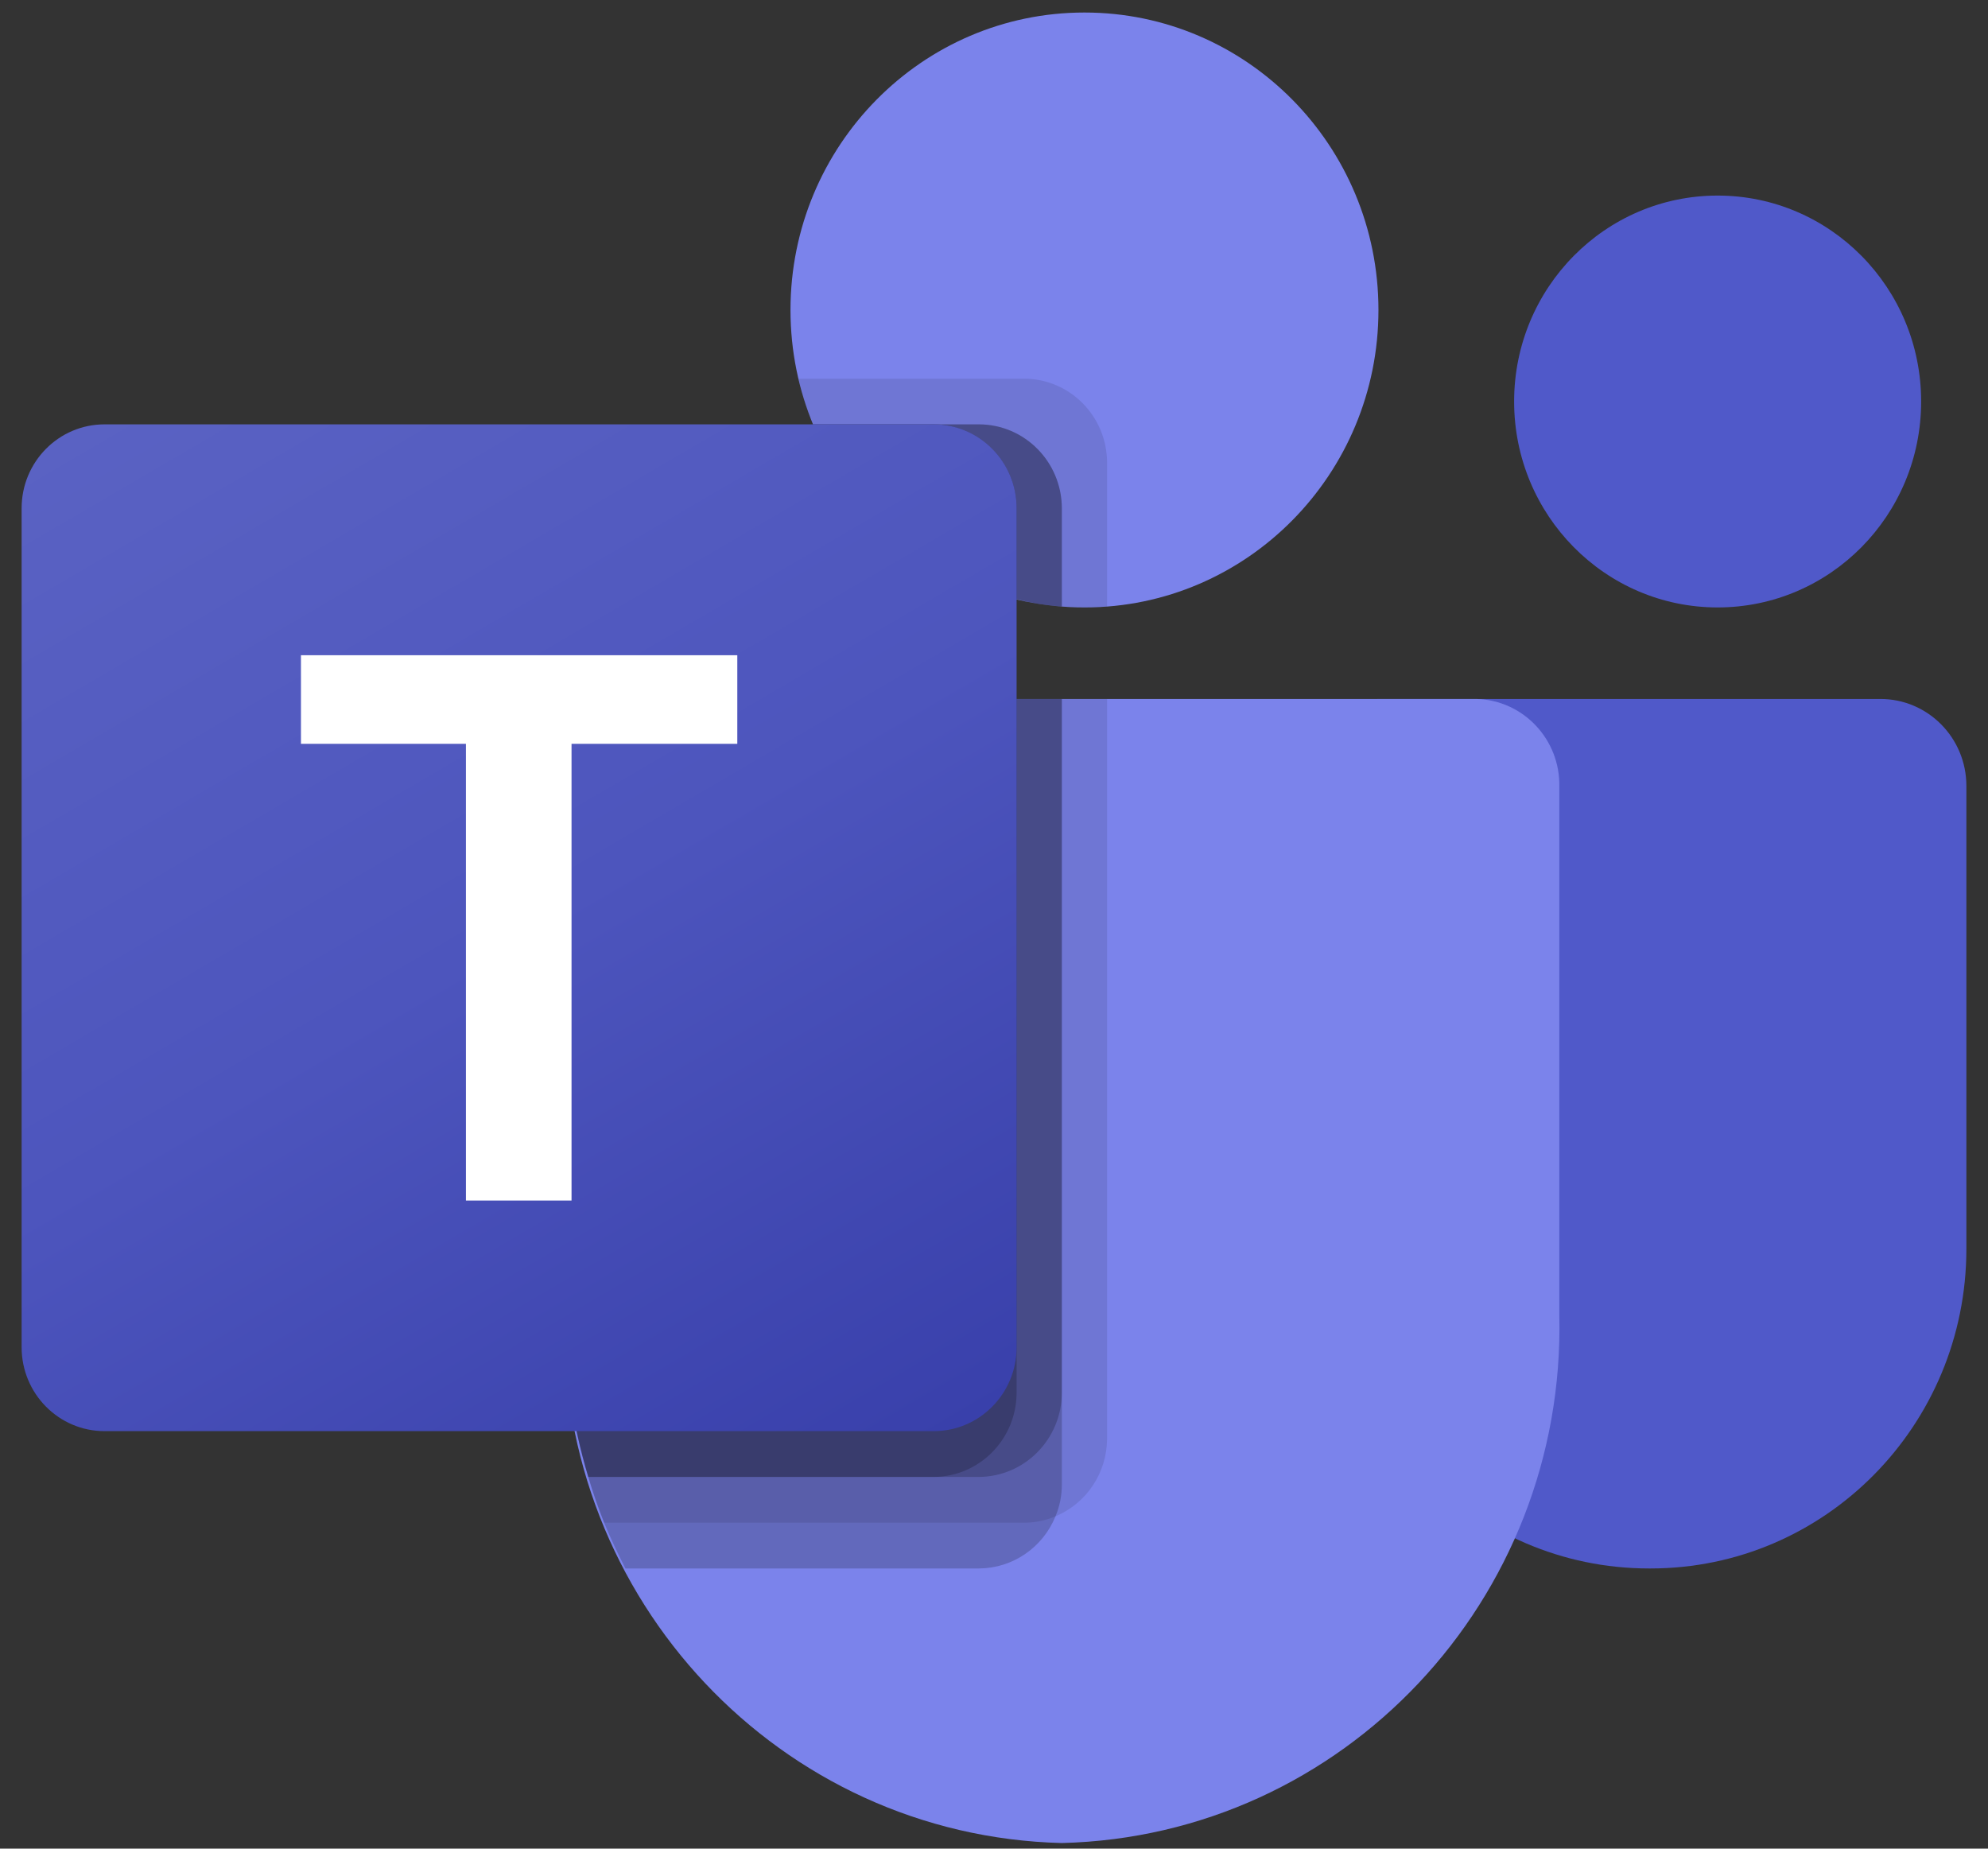 <svg xmlns="http://www.w3.org/2000/svg" width="57" height="53" viewBox="0 0 57 53" fill="none"><rect x="0" y="0" width="57" height="53" fill="#333333" stroke="none"/><g clip-path="url(#clip0_3817_356)"><path d="M39.513 20.039H53.916C55.277 20.039 56.38 21.155 56.38 22.532V35.805C56.38 40.865 52.326 44.967 47.325 44.967H47.282C42.281 44.968 38.226 40.867 38.226 35.807C38.226 35.806 38.226 35.806 38.226 35.805V21.342C38.226 20.622 38.802 20.039 39.513 20.039Z" fill="#5059C9"></path><path d="M49.248 17.415C52.471 17.415 55.083 14.772 55.083 11.511C55.083 8.251 52.471 5.607 49.248 5.607C46.025 5.607 43.413 8.251 43.413 11.511C43.413 14.772 46.025 17.415 49.248 17.415Z" fill="#5059C9"></path><path d="M31.094 17.415C35.749 17.415 39.523 13.597 39.523 8.887C39.523 4.177 35.749 0.359 31.094 0.359C26.439 0.359 22.665 4.177 22.665 8.887C22.665 13.597 26.439 17.415 31.094 17.415Z" fill="#7B83EB"></path><path d="M42.332 20.039H18.558C17.213 20.073 16.15 21.202 16.181 22.562V37.701C15.993 45.865 22.377 52.639 30.445 52.839C38.513 52.639 44.897 45.865 44.709 37.701V22.562C44.74 21.202 43.677 20.073 42.332 20.039Z" fill="#7B83EB"></path><path opacity="0.1" d="M31.742 20.039V41.254C31.736 42.227 31.153 43.101 30.264 43.471C29.981 43.593 29.676 43.655 29.369 43.655H17.322C17.154 43.222 16.998 42.789 16.868 42.343C16.415 40.838 16.183 39.273 16.181 37.699V22.558C16.15 21.2 17.212 20.073 18.554 20.039H31.742Z" fill="black"></path><path opacity="0.2" d="M30.445 20.039V42.566C30.445 42.877 30.384 43.185 30.264 43.471C29.898 44.371 29.034 44.961 28.072 44.967H17.932C17.711 44.534 17.504 44.101 17.322 43.655C17.141 43.209 16.998 42.789 16.868 42.343C16.415 40.838 16.183 39.273 16.181 37.699V22.558C16.15 21.2 17.212 20.073 18.554 20.039H30.445Z" fill="black"></path><path opacity="0.2" d="M30.445 20.039V39.942C30.435 41.264 29.379 42.333 28.072 42.343H16.868C16.415 40.838 16.183 39.273 16.181 37.699V22.558C16.15 21.2 17.212 20.073 18.554 20.039H30.445Z" fill="black"></path><path opacity="0.2" d="M29.148 20.039V39.942C29.139 41.264 28.082 42.333 26.776 42.343H16.868C16.415 40.838 16.183 39.273 16.181 37.699V22.558C16.15 21.2 17.212 20.073 18.554 20.039H29.148Z" fill="black"></path><path opacity="0.1" d="M31.742 13.258V17.391C31.522 17.404 31.314 17.417 31.094 17.417C30.873 17.417 30.666 17.404 30.445 17.391C30.008 17.362 29.573 17.291 29.148 17.181C26.523 16.552 24.353 14.689 23.313 12.169C23.134 11.746 22.995 11.307 22.898 10.857H29.369C30.677 10.862 31.737 11.934 31.742 13.258Z" fill="black"></path><path opacity="0.2" d="M30.445 14.567V17.388C30.007 17.358 29.573 17.288 29.148 17.178C26.522 16.549 24.353 14.685 23.313 12.166H28.072C29.381 12.171 30.44 13.243 30.445 14.567Z" fill="black"></path><path opacity="0.2" d="M30.445 14.567V17.388C30.007 17.358 29.573 17.288 29.148 17.178C26.522 16.549 24.353 14.685 23.313 12.166H28.072C29.381 12.171 30.44 13.243 30.445 14.567Z" fill="black"></path><path opacity="0.2" d="M29.148 14.567V17.178C26.522 16.549 24.353 14.685 23.313 12.166H26.775C28.084 12.171 29.143 13.243 29.148 14.567Z" fill="black"></path><path d="M2.997 12.166H26.771C28.084 12.166 29.148 13.243 29.148 14.571V38.625C29.148 39.953 28.084 41.03 26.771 41.03H2.997C1.684 41.03 0.62 39.953 0.62 38.625V14.571C0.62 13.243 1.684 12.166 2.997 12.166Z" fill="url(#paint0_linear_3817_356)"></path><path d="M21.14 21.325H16.387V34.419H13.359V21.325H8.629V18.785H21.14V21.325Z" fill="white"></path></g><defs><linearGradient id="paint0_linear_3817_356" x1="5.576" y1="10.287" x2="24.521" y2="42.717" gradientUnits="userSpaceOnUse"><stop stop-color="#5A62C3"></stop><stop offset="0.5" stop-color="#4D55BD"></stop><stop offset="1" stop-color="#3940AB"></stop></linearGradient><clipPath id="clip0_3817_356"><rect width="55.76" height="52.48" fill="white" transform="translate(0.62 0.359)"></rect></clipPath></defs></svg>